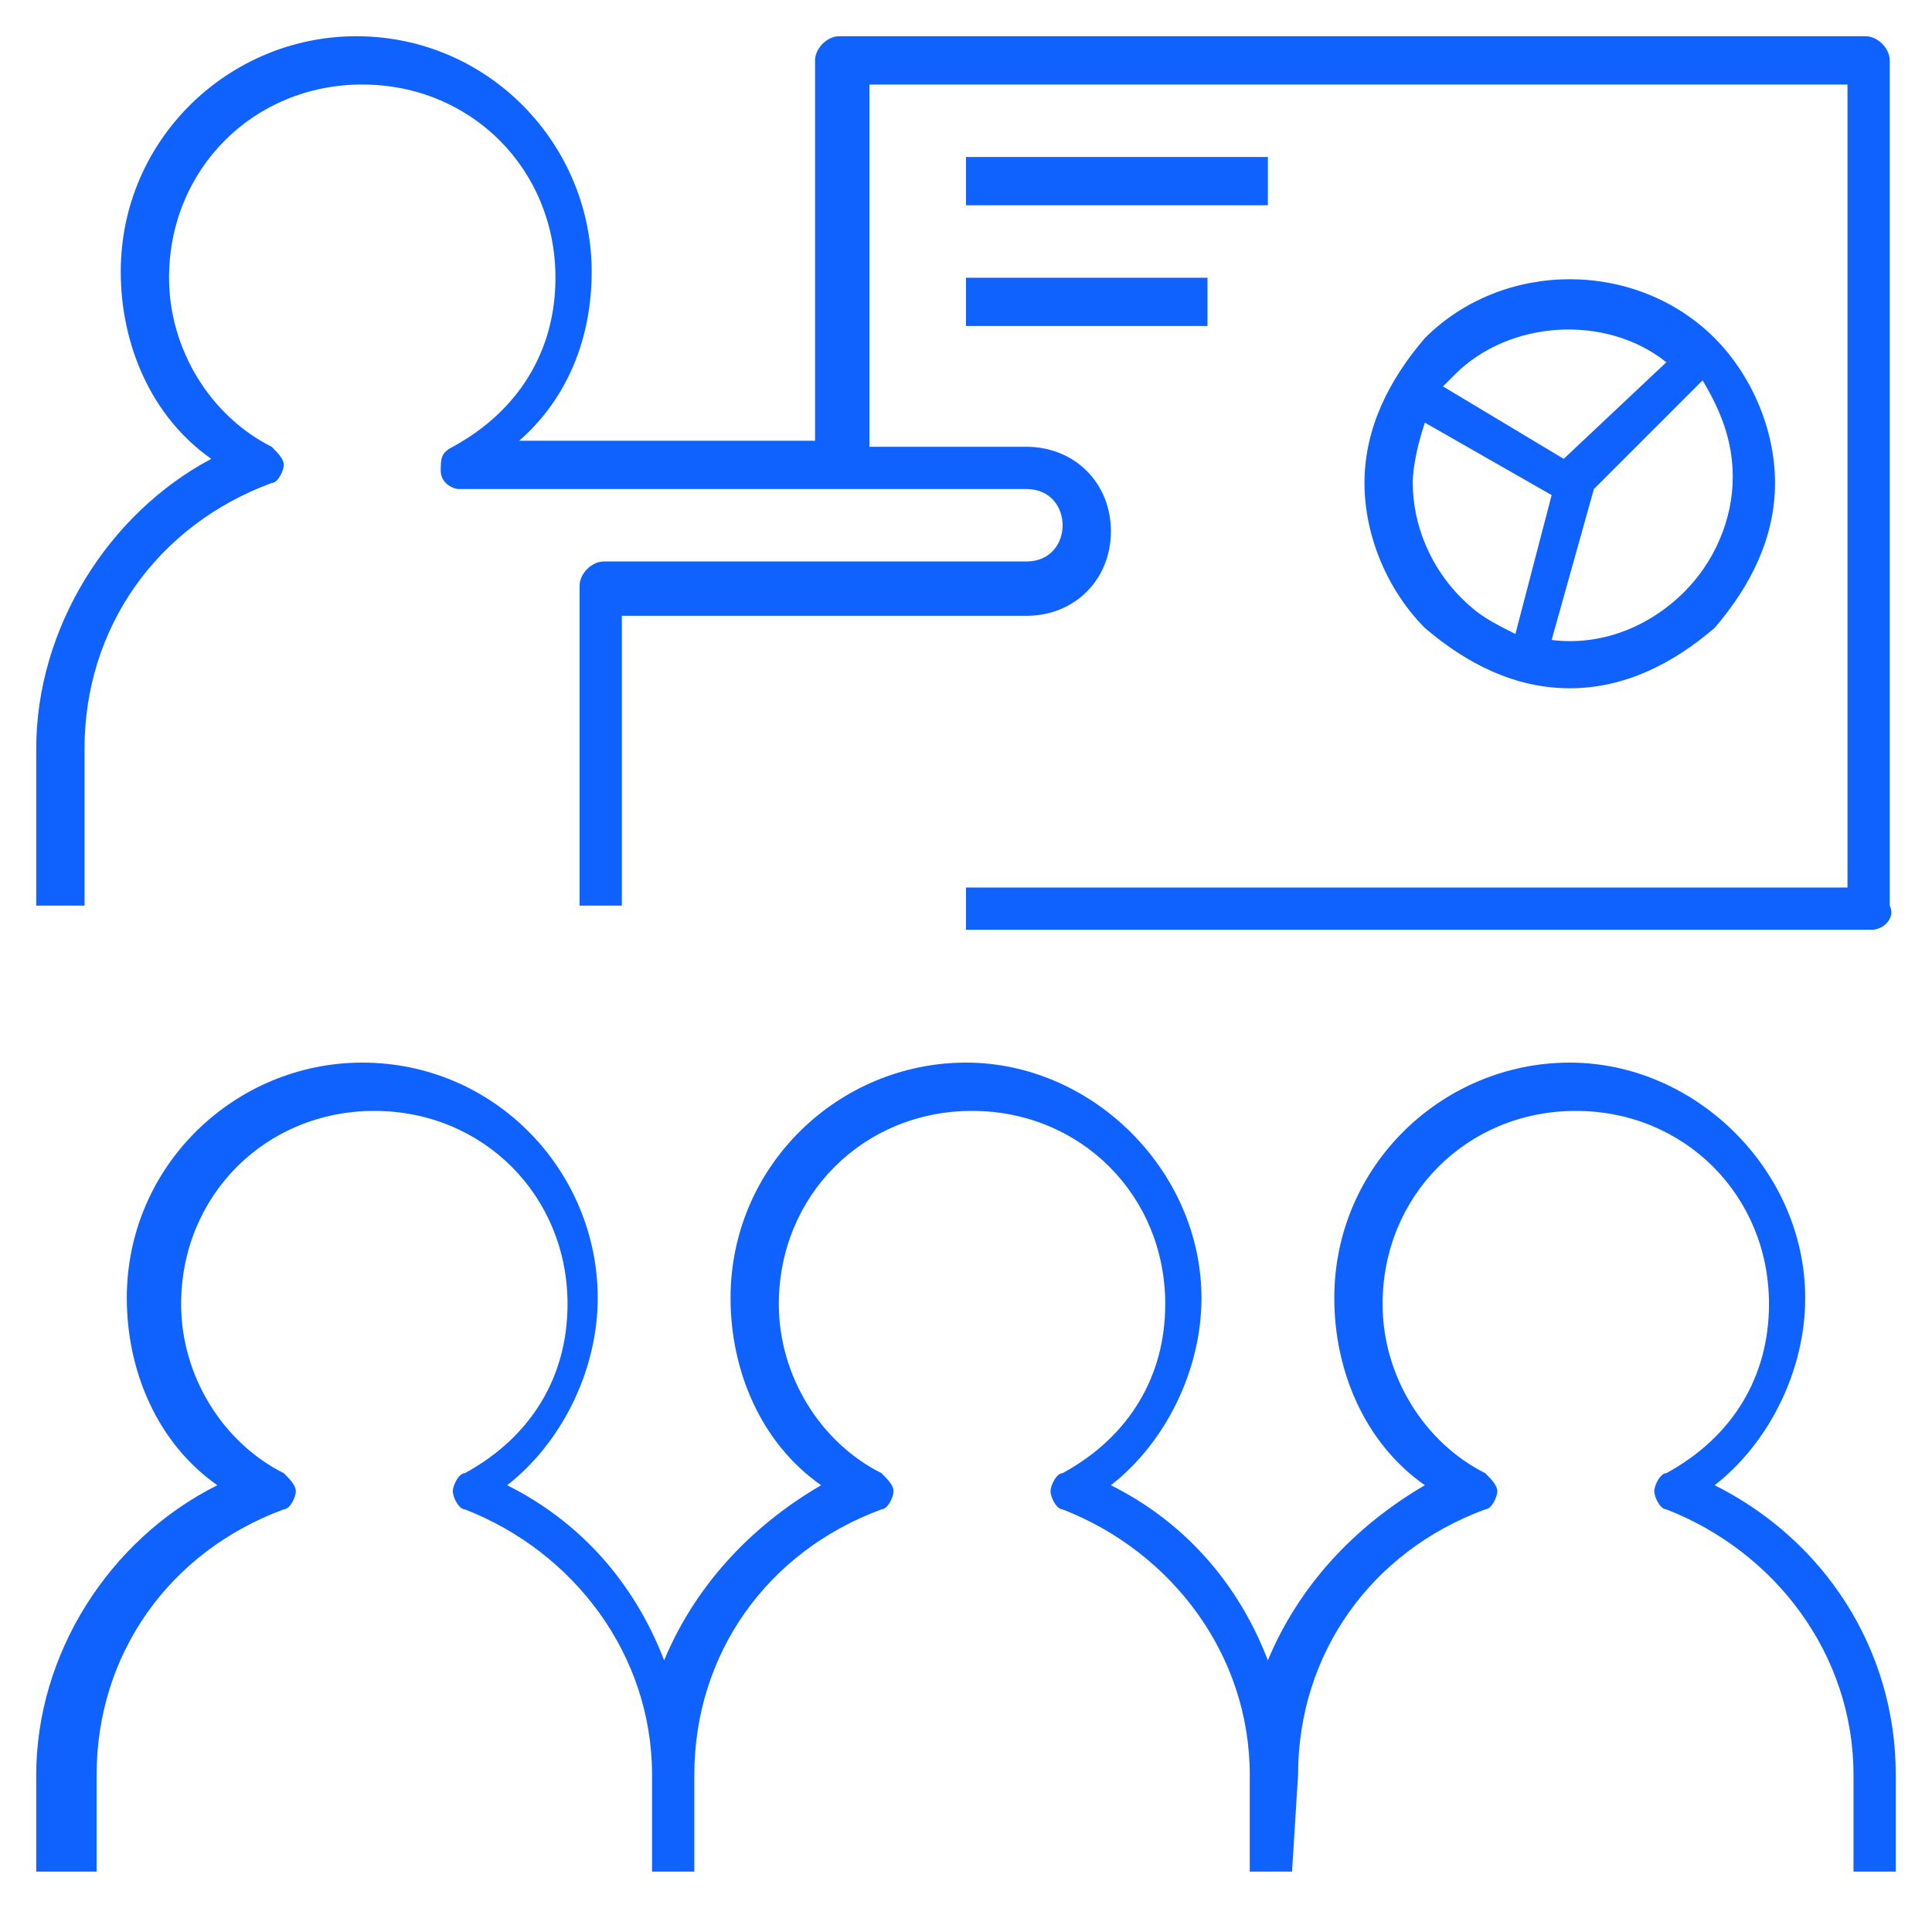 <?xml version="1.0" encoding="utf-8"?>
<!-- Generator: Adobe Illustrator 26.0.1, SVG Export Plug-In . SVG Version: 6.00 Build 0)  -->
<svg version="1.1" id="Layer_1" xmlns="http://www.w3.org/2000/svg" xmlns:xlink="http://www.w3.org/1999/xlink" x="0px" y="0px"
	 viewBox="0 0 32 32" style="enable-background:new 0 0 32 32;" xml:space="preserve">
<style type="text/css">
	.st0{fill:#0F62FE;}
	.st1{fill:none;}
</style>
<path id="presentation_1_" class="st0" d="M21.4,31h-0.7l0-1.6c0-2-1.3-3.7-3.1-4.4c-0.1,0-0.2-0.2-0.2-0.3c0-0.1,0.1-0.3,0.2-0.3
	c1.1-0.6,1.7-1.6,1.7-2.8c0-1.8-1.4-3.2-3.2-3.2s-3.2,1.4-3.2,3.2c0,1.2,0.7,2.3,1.7,2.8c0.1,0.1,0.2,0.2,0.2,0.3
	c0,0.1-0.1,0.3-0.2,0.3c-1.9,0.7-3.1,2.4-3.1,4.4l0,1.6h-0.7v-1.6c0-2-1.3-3.7-3.1-4.4c-0.1,0-0.2-0.2-0.2-0.3
	c0-0.1,0.1-0.3,0.2-0.3c1.1-0.6,1.7-1.6,1.7-2.8c0-1.8-1.4-3.2-3.2-3.2c-1.8,0-3.2,1.4-3.2,3.2c0,1.2,0.7,2.3,1.7,2.8
	c0.1,0.1,0.2,0.2,0.2,0.3c0,0.1-0.1,0.3-0.2,0.3c-1.9,0.7-3.1,2.4-3.1,4.4V31H0.6v-1.6c0-2,1.2-3.9,3-4.8c-1-0.7-1.5-1.9-1.5-3.1
	c0-2.2,1.8-3.9,3.9-3.9c2.2,0,3.9,1.8,3.9,3.9c0,1.2-0.6,2.4-1.5,3.1c1.2,0.6,2.1,1.6,2.6,2.9c0.5-1.2,1.4-2.2,2.6-2.9
	c-1-0.7-1.5-1.9-1.5-3.1c0-2.2,1.8-3.9,3.9-3.9s3.9,1.8,3.9,3.9c0,1.2-0.6,2.4-1.5,3.1c1.2,0.6,2.1,1.6,2.6,2.9
	c0.5-1.2,1.4-2.2,2.6-2.9c-1-0.7-1.5-1.9-1.5-3.1c0-2.2,1.8-3.9,3.9-3.9s3.9,1.8,3.9,3.9c0,1.2-0.6,2.4-1.5,3.1c1.8,0.9,3,2.7,3,4.8
	V31h-0.7v-1.6c0-2-1.3-3.7-3.1-4.4c-0.1,0-0.2-0.2-0.2-0.3c0-0.1,0.1-0.3,0.2-0.3c1.1-0.6,1.7-1.6,1.7-2.8c0-1.8-1.4-3.2-3.2-3.2
	s-3.2,1.4-3.2,3.2c0,1.2,0.7,2.3,1.7,2.8c0.1,0.1,0.2,0.2,0.2,0.3c0,0.1-0.1,0.3-0.2,0.3c-1.9,0.7-3.1,2.4-3.1,4.4L21.4,31z
	 M31,15.4H16v-0.7h14.6V1.4H14.4v6H17c0.8,0,1.4,0.6,1.4,1.4s-0.6,1.4-1.4,1.4h-6.7V15H9.6V9.7c0-0.2,0.2-0.4,0.4-0.4h7
	c0.4,0,0.6-0.3,0.6-0.6S17.4,8.1,17,8.1H7.6C7.5,8.1,7.3,8,7.3,7.8c0-0.2,0-0.3,0.2-0.4c1.1-0.6,1.7-1.6,1.7-2.8
	c0-1.8-1.4-3.2-3.2-3.2c-1.8,0-3.2,1.4-3.2,3.2c0,1.2,0.7,2.3,1.7,2.8c0.1,0.1,0.2,0.2,0.2,0.3c0,0.1-0.1,0.3-0.2,0.3
	c-1.9,0.7-3.1,2.4-3.1,4.4V15H0.6v-2.6c0-2,1.2-3.9,2.9-4.8c-1-0.7-1.5-1.9-1.5-3.1c0-2.2,1.8-3.9,3.9-3.9c2.2,0,3.9,1.8,3.9,3.9
	c0,1.1-0.4,2.1-1.2,2.8h4.9V1c0-0.2,0.2-0.4,0.4-0.4h17c0.2,0,0.4,0.2,0.4,0.4v14C31.4,15.2,31.2,15.4,31,15.4z M26,11.4
	c-0.9,0-1.7-0.4-2.4-1c-0.6-0.6-1-1.5-1-2.4s0.4-1.7,1-2.4c1.3-1.3,3.5-1.3,4.8,0c0.6,0.6,1,1.5,1,2.4s-0.4,1.7-1,2.4l0,0l0,0l0,0
	C27.7,11,26.9,11.4,26,11.4z M25.7,10.6c0.8,0.1,1.6-0.2,2.2-0.8l0,0c0.5-0.5,0.8-1.2,0.8-1.9c0-0.6-0.2-1.1-0.5-1.6l-1.8,1.8
	L25.7,10.6z M23.6,7c-0.1,0.3-0.2,0.7-0.2,1c0,0.7,0.3,1.4,0.8,1.9c0.3,0.3,0.5,0.4,0.9,0.6l0.6-2.3L23.6,7z M23.9,6.4l2,1.2
	l1.7-1.6c-1-0.8-2.6-0.7-3.5,0.2C24.1,6.2,24,6.3,23.9,6.4z M20,5.4h-4V4.6h4V5.4z M21,3.4h-5V2.6h5V3.4z"/>
<rect id="_Transparent_Rectangle" class="st1" width="32" height="32"/>
</svg>
